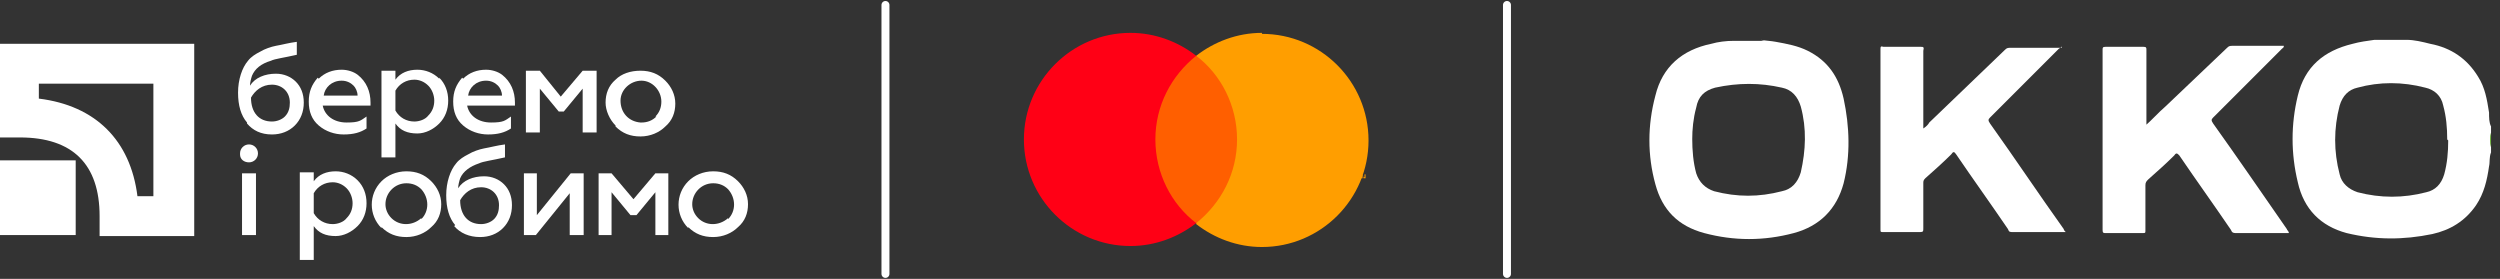 <svg width="251" height="28" viewBox="0 0 251 28" fill="none" xmlns="http://www.w3.org/2000/svg">
<rect x="0" y="0" width="251" height="28" fill="#333333" stroke="none"/>
<g clip-path="url(#clip0_4_2834)">
<g clip-path="url(#clip1_4_2834)">
<path d="M7.6 16.1H0V23.6H7.6V16.1Z" fill="white"/>
<path d="M15.4 8.4V19.7H13.8C13.1 14.1 9.6 10.6 3.9 9.9V8.4H15.4ZM0 4.4V13.8H2C7.3 13.8 10 16.5 10 21.7V23.7H19.5V4.4H0Z" fill="white"/>
<path d="M28.6 11.7C29 11.3 29.1 10.8 29.1 10.3C29.1 9.2 28.3 8.5 27.3 8.5C26.3 8.5 25.6 9.1 25.2 9.8C25.2 11.3 26 12.2 27.3 12.2C27.8 12.2 28.3 12 28.6 11.7ZM24.8 12.3C24.2 11.6 23.9 10.6 23.9 9.3C23.9 8 24.3 6.8 24.9 6.1C25.2 5.7 25.7 5.4 26.1 5.2C26.6 4.9 27.2 4.7 27.7 4.6C28.3 4.5 29 4.3 29.8 4.2V5.5C28.5 5.8 27.6 5.9 27.2 6.1C26.2 6.4 25.6 6.9 25.3 7.6C25.2 7.9 25.1 8.3 25.1 8.6C25.6 7.8 26.6 7.4 27.7 7.4C28.5 7.4 29.2 7.7 29.7 8.2C30.2 8.7 30.5 9.4 30.5 10.3C30.5 11.2 30.2 12 29.6 12.6C29 13.2 28.2 13.5 27.3 13.5C26.2 13.5 25.4 13.1 24.8 12.4V12.3Z" fill="white"/>
<path d="M35.9 9.6C35.9 9.2 35.7 8.8 35.5 8.6C35.2 8.3 34.8 8.1 34.3 8.1C33.3 8.1 32.6 8.8 32.5 9.6H35.9ZM32 7.9C32.6 7.3 33.4 7 34.3 7C34.9 7 35.5 7.2 35.9 7.5C36.8 8.2 37.2 9.2 37.2 10.3V10.6H32.4C32.6 11.6 33.5 12.3 34.8 12.3C36.1 12.3 36.2 12.1 36.8 11.7V12.9C36.2 13.3 35.5 13.5 34.5 13.5C33.6 13.5 32.7 13.2 32 12.6C31.3 12 31 11.2 31 10.2C31 9.2 31.3 8.5 31.9 7.8L32 7.9Z" fill="white"/>
<path d="M39.7 9.2V11.1C40.1 11.8 40.8 12.2 41.6 12.2C42.1 12.2 42.7 12 43 11.6C43.4 11.2 43.6 10.7 43.6 10.1C43.6 9.6 43.4 9 43 8.6C42.6 8.2 42.1 8 41.6 8C40.8 8 40.1 8.4 39.7 9.1V9.2ZM44.1 7.8C44.7 8.4 45 9.2 45 10.1C45 11 44.7 11.8 44.1 12.4C43.5 13 42.7 13.4 41.9 13.4C40.9 13.4 40.2 13.1 39.7 12.4V15.8H38.3V7.1H39.7V8C40.2 7.3 41 7 41.9 7C42.7 7 43.5 7.3 44.1 7.9V7.8Z" fill="white"/>
<path d="M50.4 9.6C50.4 9.2 50.2 8.8 50 8.6C49.7 8.3 49.3 8.1 48.8 8.1C47.8 8.1 47.1 8.8 47 9.6H50.4ZM46.5 7.9C47.1 7.3 47.9 7 48.8 7C49.4 7 50 7.2 50.4 7.5C51.3 8.2 51.7 9.2 51.7 10.3V10.6H46.9C47.1 11.6 48 12.3 49.3 12.3C50.6 12.3 50.7 12.1 51.3 11.7V12.9C50.7 13.3 50 13.5 49 13.5C48.1 13.5 47.2 13.2 46.5 12.6C45.8 12 45.5 11.2 45.5 10.2C45.5 9.2 45.8 8.5 46.4 7.8L46.5 7.9Z" fill="white"/>
<path d="M52.8 13.3V7.1H54.2L56.3 9.7L58.5 7.1H59.9V13.3H58.5V8.9L56.6 11.2H56.1L54.2 8.9V13.3H52.8Z" fill="white"/>
<path d="M65.8 11.7C66.2 11.3 66.4 10.8 66.4 10.2C66.4 9.1 65.5 8.1 64.4 8.1C63.3 8.1 62.3 9 62.3 10.1C62.3 11.3 63.1 12.2 64.3 12.3H64.4C65 12.3 65.5 12.1 65.9 11.7H65.8ZM61.8 12.6C61.2 12 60.8 11.1 60.8 10.3C60.8 9.4 61.1 8.6 61.8 8C62.4 7.4 63.3 7.1 64.3 7.1C65.3 7.1 66.1 7.4 66.8 8.1C67.4 8.7 67.8 9.5 67.8 10.4C67.8 11.3 67.5 12.1 66.8 12.7C66.2 13.3 65.3 13.7 64.3 13.7C63.3 13.7 62.5 13.4 61.8 12.7V12.6Z" fill="white"/>
<path d="M24.3 23.6V17.4H25.7V23.6H24.3ZM24.1 15.4C24.1 14.9 24.5 14.5 25 14.5C25.5 14.5 25.9 14.9 25.9 15.4C25.9 15.9 25.5 16.3 25 16.3C24.5 16.3 24.1 16 24.1 15.5V15.4Z" fill="white"/>
<path d="M31.5 19.5V21.4C31.9 22.1 32.6 22.5 33.4 22.5C33.9 22.5 34.5 22.3 34.8 21.9C35.2 21.5 35.4 21 35.4 20.4C35.4 19.9 35.2 19.3 34.8 18.9C34.4 18.5 33.9 18.3 33.4 18.3C32.6 18.3 31.9 18.7 31.5 19.4V19.5ZM35.9 18.1C36.5 18.7 36.8 19.5 36.8 20.4C36.8 21.3 36.5 22.1 35.9 22.7C35.3 23.3 34.5 23.7 33.7 23.7C32.7 23.7 32 23.4 31.5 22.7V26.1H30.1V17.3H31.5V18.2C32 17.5 32.8 17.2 33.7 17.2C34.5 17.2 35.3 17.5 35.9 18.1Z" fill="white"/>
<path d="M42.3 22C43.1 21.2 43.1 19.9 42.3 19C41.9 18.6 41.4 18.4 40.8 18.4C39.6 18.4 38.7 19.4 38.7 20.5C38.7 21 38.9 21.5 39.3 21.9C40.1 22.7 41.4 22.7 42.3 21.9V22ZM38.3 22.9C37 21.6 37 19.5 38.3 18.2C38.9 17.6 39.8 17.2 40.8 17.2C41.8 17.2 42.6 17.5 43.3 18.2C43.9 18.8 44.3 19.6 44.3 20.5C44.3 21.4 44 22.2 43.3 22.8C42.7 23.4 41.8 23.8 40.8 23.8C39.8 23.8 39 23.5 38.3 22.8V22.9Z" fill="white"/>
<path d="M49.6 22C50 21.6 50.1 21.1 50.1 20.6C50.1 19.5 49.3 18.8 48.3 18.8C47.3 18.8 46.6 19.4 46.2 20.1C46.2 21.6 47 22.5 48.3 22.5C48.8 22.5 49.3 22.3 49.6 22ZM45.7 22.6C45.1 21.9 44.8 20.9 44.8 19.6C44.8 18.3 45.2 17.1 45.8 16.4C46.1 16 46.6 15.7 47 15.5C47.5 15.2 48.1 15 48.6 14.9C49.2 14.8 49.9 14.6 50.7 14.5V15.8C49.4 16.1 48.5 16.2 48.1 16.4C47.2 16.7 46.5 17.2 46.2 17.9C46.1 18.2 46 18.6 46 18.9C46.5 18.1 47.5 17.7 48.6 17.7C49.4 17.7 50.1 18 50.6 18.5C51.1 19 51.4 19.7 51.4 20.6C51.4 21.5 51.1 22.3 50.5 22.9C49.9 23.5 49.1 23.8 48.2 23.8C47.1 23.8 46.2 23.4 45.6 22.7L45.7 22.6Z" fill="white"/>
<path d="M52.6 23.6V17.4H53.9V21.6L57.3 17.4H58.6V23.6H57.2V19.4L53.8 23.6H52.6Z" fill="white"/>
<path d="M60.1 23.6V17.4H61.4L63.6 20L65.8 17.4H67.1V23.6H65.8V19.3L63.9 21.6H63.3L61.4 19.3V23.6H60.1Z" fill="white"/>
<path d="M73.1 22C73.9 21.2 73.9 19.9 73.1 19C72.7 18.6 72.2 18.4 71.6 18.4C70.4 18.4 69.5 19.4 69.5 20.5C69.5 21 69.7 21.5 70.1 21.9C70.9 22.7 72.2 22.7 73.1 21.9V22ZM69.1 22.9C67.8 21.6 67.8 19.5 69.1 18.2C69.7 17.6 70.6 17.2 71.6 17.2C72.6 17.2 73.4 17.5 74.1 18.2C74.7 18.8 75.1 19.6 75.1 20.5C75.1 21.4 74.8 22.2 74.1 22.8C73.5 23.4 72.6 23.8 71.6 23.8C70.6 23.8 69.8 23.5 69.1 22.8V22.9Z" fill="white"/>
<path d="M88.9 0.5V27.5" stroke="white" stroke-width="0.8" stroke-linecap="round" stroke-linejoin="round"/>
<path d="M136.4 17.9V17.6H136.5H136.1H136.2V17.9H136.4ZM137.1 17.9V17.5H137V17.8C136.9 17.8 136.7 17.5 136.7 17.5H136.6V17.9C136.7 17.9 136.8 17.9 136.8 17.9V17.6C136.9 17.6 136.9 17.9 136.9 17.9H137.1Z" fill="#FF9E00"/>
<path d="M151.3 0.5V27.5" stroke="white" stroke-width="0.8" stroke-linecap="round" stroke-linejoin="round"/>
<path d="M120.1 19.1V5.6C118.3 4.2 116 3.3 113.5 3.3C107.6 3.3 102.8 8.1 102.8 14C102.8 19.9 107.6 24.7 113.5 24.7C116 24.7 118.3 23.8 120.1 22.4V19.1Z" fill="#FF0015"/>
<path d="M126.7 3.3C124.2 3.3 121.9 4.2 120.1 5.6V11.2V17.9V22.5C121.9 23.9 124.2 24.8 126.7 24.8C132.6 24.8 137.4 20 137.4 14.1C137.4 8.2 132.6 3.4 126.7 3.4V3.3Z" fill="#FF9E00"/>
<path d="M124.2 14C124.2 10.6 122.6 7.5 120.1 5.6C117.6 7.6 116 10.6 116 14C116 17.4 117.6 20.5 120.1 22.4C122.6 20.4 124.2 17.4 124.2 14Z" fill="#FF5F00"/>
<path d="M176.8 4C177.3 4.1 177.8 4.1 178.3 4.2C179.4 4.4 180.5 4.6 181.5 5.1C183.5 6.1 184.6 7.7 185.1 9.9C185.7 12.7 185.8 15.6 185.1 18.4C184.4 21 182.7 22.7 180.1 23.4C177.1 24.2 174.1 24.2 171.1 23.4C168.5 22.7 166.9 21.1 166.2 18.5C165.4 15.6 165.4 12.6 166.2 9.6C166.9 6.7 168.9 5 171.8 4.4C172.5 4.2 173.3 4.1 174.1 4.1C174.1 4.1 174.2 4.1 174.3 4.1H177.1L176.8 4ZM169.9 13.9C169.9 15.1 170 16.3 170.3 17.4C170.6 18.3 171.2 18.9 172.1 19.2C174.4 19.8 176.6 19.8 178.9 19.2C179.9 19 180.5 18.3 180.8 17.3C181.3 15.1 181.4 12.9 180.8 10.7C180.5 9.7 179.9 9 178.9 8.8C176.7 8.3 174.5 8.3 172.2 8.8C171.1 9.1 170.5 9.7 170.3 10.8C170 11.9 169.9 13 169.9 14V13.9Z" fill="white"/>
<path d="M250.1 15.3C249.9 15.8 250 16.3 249.9 16.7C249.7 18.1 249.4 19.4 248.6 20.6C247.5 22.2 246 23.1 244.2 23.5C241.3 24.1 238.5 24.1 235.6 23.4C233 22.7 231.3 21 230.7 18.3C230 15.4 230 12.5 230.7 9.6C231.4 6.7 233.3 5.1 236.2 4.4C236.9 4.2 237.7 4.1 238.4 4H238.6H241.5C241.5 4 241.5 4 241.6 4C242.4 4 243.2 4.2 244 4.4C246.1 4.8 247.7 5.9 248.8 7.7C249.5 8.8 249.7 10 249.9 11.3C249.9 11.8 249.9 12.3 250.1 12.7V13.3C250 13.8 250 14.3 250.1 14.8V15.2V15.3ZM245.7 14C245.7 12.8 245.6 11.7 245.3 10.6C245.1 9.6 244.4 9 243.5 8.8C241.2 8.2 238.9 8.2 236.7 8.8C235.8 9 235.2 9.6 234.9 10.6C234.3 12.9 234.3 15.2 234.9 17.5C235.1 18.4 235.8 19 236.7 19.3C239 19.9 241.3 19.9 243.6 19.3C244.5 19.1 245.1 18.5 245.4 17.5C245.7 16.4 245.8 15.3 245.8 14.1L245.7 14Z" fill="white"/>
<path d="M250.1 14.8C250 14.3 250 13.8 250.1 13.3V14.8Z" fill="#69CF1C"/>
<path d="M207 4.6C207 4.8 206.8 4.8 206.7 4.9C204.4 7.2 202.1 9.5 199.8 11.8C199.6 12 199.6 12.1 199.8 12.4C202.3 15.9 204.7 19.5 207.2 23C207.2 23.1 207.3 23.2 207.4 23.3C207.3 23.3 207.1 23.3 207 23.3C205.4 23.3 203.7 23.3 202.1 23.3C201.8 23.3 201.7 23.3 201.6 23C199.9 20.5 198.1 18 196.4 15.5C196.2 15.2 196.1 15.2 195.9 15.5C195.1 16.3 194.2 17.1 193.3 17.9C193.1 18.1 193.1 18.2 193.1 18.4C193.1 19.9 193.1 21.4 193.1 22.9C193.1 23.2 193.1 23.3 192.8 23.3C191.6 23.3 190.3 23.3 189.1 23.3C188.8 23.3 188.8 23.3 188.8 23C188.8 17 188.8 11 188.8 5C188.8 4.7 188.8 4.6 189.1 4.7C190.3 4.7 191.5 4.7 192.8 4.7C193.1 4.7 193.2 4.7 193.1 5.1C193.1 7.5 193.1 10 193.1 12.4C193.1 12.5 193.1 12.6 193.1 12.9C193.4 12.7 193.6 12.5 193.7 12.3C196.2 9.9 198.8 7.4 201.3 5C201.5 4.8 201.6 4.8 201.9 4.8C203.6 4.8 205.3 4.8 207 4.8V4.6Z" fill="white"/>
<path d="M215.3 12.7C216.1 12 216.7 11.3 217.4 10.7C219.5 8.7 221.5 6.8 223.6 4.8C223.8 4.6 223.9 4.6 224.2 4.6C225.9 4.6 227.6 4.6 229.3 4.6C229.3 4.8 229.2 4.8 229.1 4.9C226.8 7.2 224.5 9.5 222.2 11.8C222 12 222 12.1 222.2 12.4C224.7 15.9 227.1 19.4 229.6 23C229.6 23.1 229.8 23.2 229.8 23.4H229.5C227.8 23.4 226.2 23.4 224.5 23.4C224.3 23.4 224.1 23.4 224 23.1C222.3 20.6 220.5 18.1 218.8 15.6C218.6 15.4 218.5 15.3 218.3 15.6C217.5 16.4 216.6 17.2 215.7 18C215.5 18.2 215.4 18.3 215.4 18.6C215.4 20.1 215.4 21.6 215.4 23.1C215.4 23.4 215.4 23.4 215.1 23.4C213.9 23.4 212.6 23.4 211.4 23.4C211.2 23.4 211.1 23.4 211.1 23.1C211.1 17.1 211.1 11 211.1 5C211.1 4.8 211.1 4.7 211.4 4.7C212.7 4.7 213.9 4.7 215.2 4.7C215.5 4.7 215.5 4.8 215.5 5C215.5 7.4 215.5 9.8 215.5 12.3C215.5 14.8 215.5 12.6 215.5 12.8L215.3 12.7Z" fill="white"/>
</g>
</g>
<defs>
<clipPath id="clip0_4_2834">
<rect width="250.1" height="28" fill="white"/>
</clipPath>
<clipPath id="clip1_4_2834">
<rect width="250.1" height="28" fill="white"/>
</clipPath>
</defs>
</svg>
